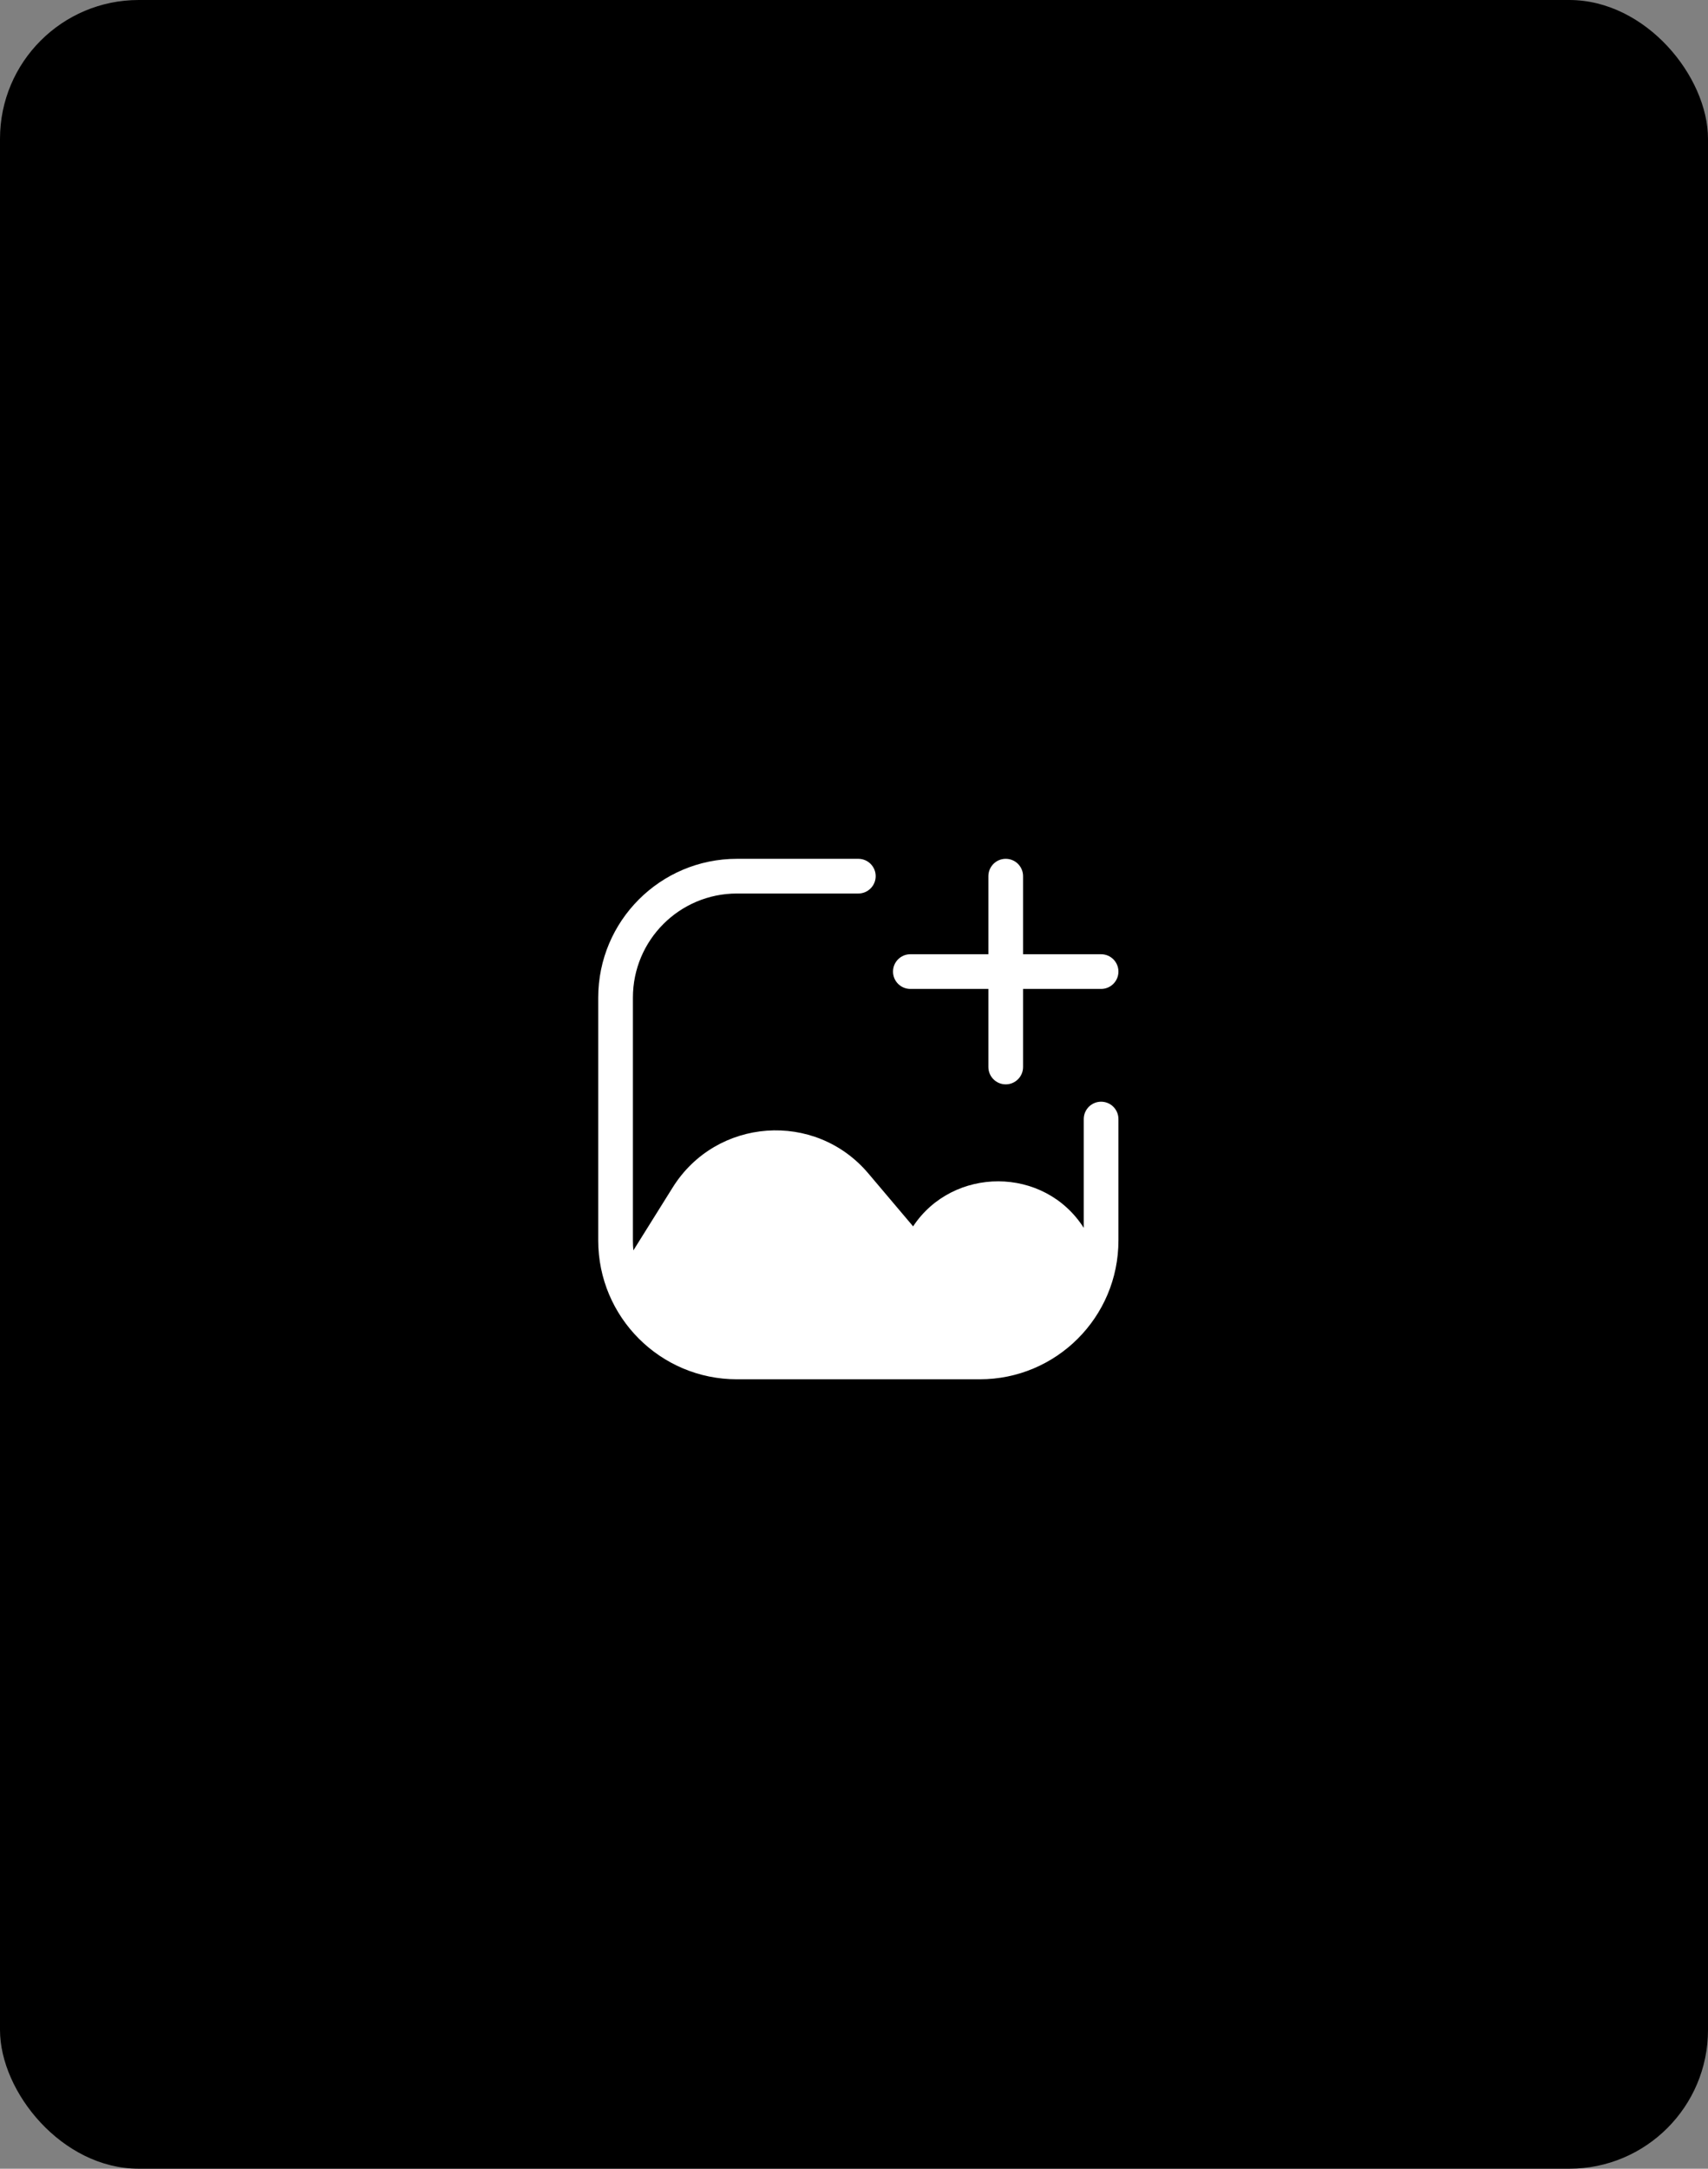 <svg xmlns="http://www.w3.org/2000/svg" width="197" height="250" viewBox="0 0 197 250" fill="none"><rect x="0" y="0" width="197" height="250" fill="#808080" stroke="none"/><rect width="197" height="250" rx="16" fill="black"></rect><path d="M85 103C78.373 103 73 108.373 73 115V143C73 143.385 73.018 143.765 73.053 144.141L77.589 136.884C82.617 128.84 94.021 128.019 100.148 135.261L105.317 141.369C109.888 134.464 120.417 134.375 125 141.542V129C125 127.895 125.895 127 127 127C128.105 127 129 127.895 129 129V143C129 151.837 121.837 159 113 159H85C76.163 159 69 151.837 69 143V115C69 106.163 76.163 99 85 99H99C100.105 99 101 99.895 101 101C101 102.105 100.105 103 99 103H85Z" fill="white"></path><path d="M103 112C103 110.895 103.895 110 105 110H114V101C114 99.895 114.895 99 116 99C117.105 99 118 99.895 118 101V110H127C128.105 110 129 110.895 129 112C129 113.105 128.105 114 127 114H118V123C118 124.105 117.105 125 116 125C114.895 125 114 124.105 114 123V114H105C103.895 114 103 113.105 103 112Z" fill="white"></path></svg>